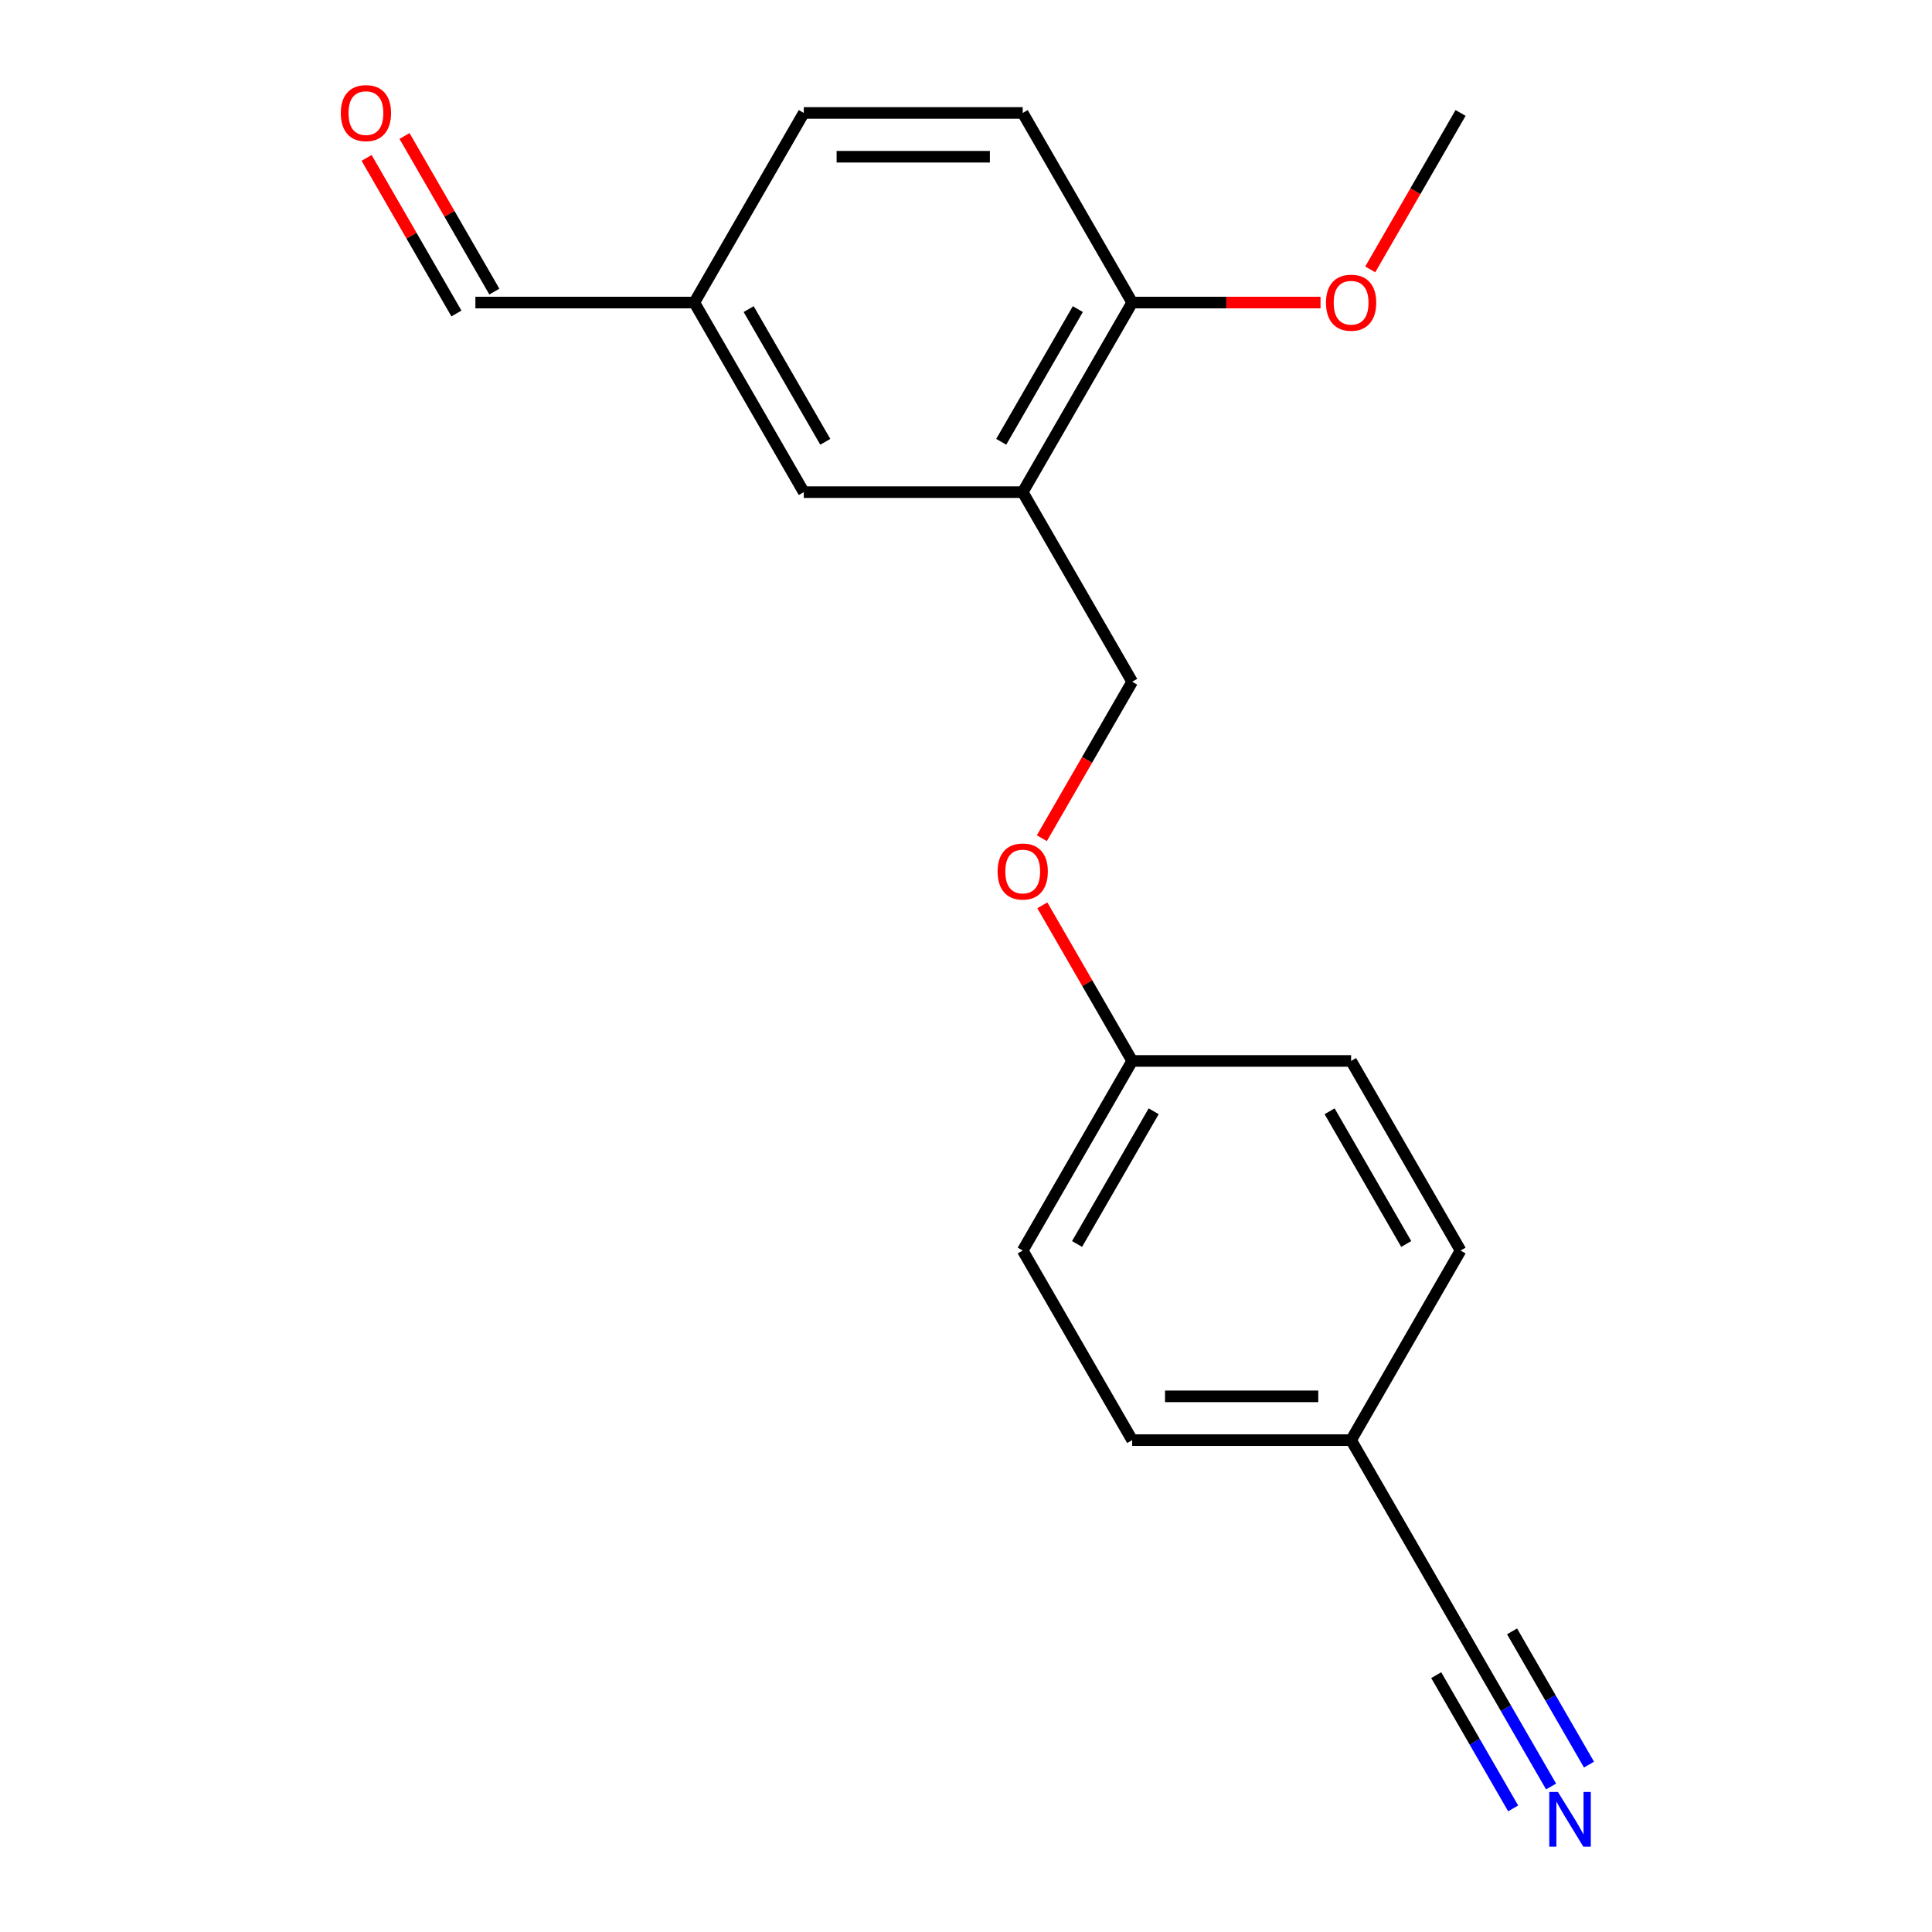 <?xml version='1.0' encoding='iso-8859-1'?>
<svg version='1.1' baseProfile='full'
              xmlns='http://www.w3.org/2000/svg'
                      xmlns:rdkit='http://www.rdkit.org/xml'
                      xmlns:xlink='http://www.w3.org/1999/xlink'
                  xml:space='preserve'
width='1000px' height='1000px' viewBox='0 0 1000 1000'>
<!-- END OF HEADER -->
<rect style='opacity:1.0;fill:#FFFFFF;stroke:none' width='1000' height='1000' x='0' y='0'> </rect>
<path class='bond-2' d='M 529.356,254.734 L 586.014,156.598' style='fill:none;fill-rule:evenodd;stroke:#000000;stroke-width:6px;stroke-linecap:butt;stroke-linejoin:miter;stroke-opacity:1' />
<path class='bond-2' d='M 518.227,228.682 L 557.888,159.987' style='fill:none;fill-rule:evenodd;stroke:#000000;stroke-width:6px;stroke-linecap:butt;stroke-linejoin:miter;stroke-opacity:1' />
<path class='bond-3' d='M 529.356,254.734 L 416.039,254.734' style='fill:none;fill-rule:evenodd;stroke:#000000;stroke-width:6px;stroke-linecap:butt;stroke-linejoin:miter;stroke-opacity:1' />
<path class='bond-4' d='M 529.356,254.734 L 586.014,352.869' style='fill:none;fill-rule:evenodd;stroke:#000000;stroke-width:6px;stroke-linecap:butt;stroke-linejoin:miter;stroke-opacity:1' />
<path class='bond-0' d='M 802.838,924.69 L 779.414,884.119' style='fill:none;fill-rule:evenodd;stroke:#0000FF;stroke-width:6px;stroke-linecap:butt;stroke-linejoin:miter;stroke-opacity:1' />
<path class='bond-0' d='M 779.414,884.119 L 755.99,843.547' style='fill:none;fill-rule:evenodd;stroke:#000000;stroke-width:6px;stroke-linecap:butt;stroke-linejoin:miter;stroke-opacity:1' />
<path class='bond-0' d='M 822.465,913.358 L 802.555,878.873' style='fill:none;fill-rule:evenodd;stroke:#0000FF;stroke-width:6px;stroke-linecap:butt;stroke-linejoin:miter;stroke-opacity:1' />
<path class='bond-0' d='M 802.555,878.873 L 782.645,844.387' style='fill:none;fill-rule:evenodd;stroke:#000000;stroke-width:6px;stroke-linecap:butt;stroke-linejoin:miter;stroke-opacity:1' />
<path class='bond-0' d='M 783.211,936.022 L 763.301,901.536' style='fill:none;fill-rule:evenodd;stroke:#0000FF;stroke-width:6px;stroke-linecap:butt;stroke-linejoin:miter;stroke-opacity:1' />
<path class='bond-0' d='M 763.301,901.536 L 743.39,867.05' style='fill:none;fill-rule:evenodd;stroke:#000000;stroke-width:6px;stroke-linecap:butt;stroke-linejoin:miter;stroke-opacity:1' />
<path class='bond-1' d='M 755.99,843.547 L 699.332,745.412' style='fill:none;fill-rule:evenodd;stroke:#000000;stroke-width:6px;stroke-linecap:butt;stroke-linejoin:miter;stroke-opacity:1' />
<path class='bond-5' d='M 586.014,156.598 L 529.356,58.462' style='fill:none;fill-rule:evenodd;stroke:#000000;stroke-width:6px;stroke-linecap:butt;stroke-linejoin:miter;stroke-opacity:1' />
<path class='bond-15' d='M 586.014,156.598 L 634.757,156.598' style='fill:none;fill-rule:evenodd;stroke:#000000;stroke-width:6px;stroke-linecap:butt;stroke-linejoin:miter;stroke-opacity:1' />
<path class='bond-15' d='M 634.757,156.598 L 683.499,156.598' style='fill:none;fill-rule:evenodd;stroke:#FF0000;stroke-width:6px;stroke-linecap:butt;stroke-linejoin:miter;stroke-opacity:1' />
<path class='bond-9' d='M 416.039,254.734 L 359.38,156.598' style='fill:none;fill-rule:evenodd;stroke:#000000;stroke-width:6px;stroke-linecap:butt;stroke-linejoin:miter;stroke-opacity:1' />
<path class='bond-9' d='M 427.167,228.682 L 387.506,159.987' style='fill:none;fill-rule:evenodd;stroke:#000000;stroke-width:6px;stroke-linecap:butt;stroke-linejoin:miter;stroke-opacity:1' />
<path class='bond-6' d='M 586.014,352.869 L 562.637,393.361' style='fill:none;fill-rule:evenodd;stroke:#000000;stroke-width:6px;stroke-linecap:butt;stroke-linejoin:miter;stroke-opacity:1' />
<path class='bond-6' d='M 562.637,393.361 L 539.259,433.852' style='fill:none;fill-rule:evenodd;stroke:#FF0000;stroke-width:6px;stroke-linecap:butt;stroke-linejoin:miter;stroke-opacity:1' />
<path class='bond-19' d='M 529.356,58.462 L 416.039,58.462' style='fill:none;fill-rule:evenodd;stroke:#000000;stroke-width:6px;stroke-linecap:butt;stroke-linejoin:miter;stroke-opacity:1' />
<path class='bond-19' d='M 512.358,81.126 L 433.036,81.126' style='fill:none;fill-rule:evenodd;stroke:#000000;stroke-width:6px;stroke-linecap:butt;stroke-linejoin:miter;stroke-opacity:1' />
<path class='bond-11' d='M 539.513,468.598 L 562.764,508.869' style='fill:none;fill-rule:evenodd;stroke:#FF0000;stroke-width:6px;stroke-linecap:butt;stroke-linejoin:miter;stroke-opacity:1' />
<path class='bond-11' d='M 562.764,508.869 L 586.014,549.14' style='fill:none;fill-rule:evenodd;stroke:#000000;stroke-width:6px;stroke-linecap:butt;stroke-linejoin:miter;stroke-opacity:1' />
<path class='bond-7' d='M 189.748,81.721 L 212.998,121.993' style='fill:none;fill-rule:evenodd;stroke:#FF0000;stroke-width:6px;stroke-linecap:butt;stroke-linejoin:miter;stroke-opacity:1' />
<path class='bond-7' d='M 212.998,121.993 L 236.249,162.264' style='fill:none;fill-rule:evenodd;stroke:#000000;stroke-width:6px;stroke-linecap:butt;stroke-linejoin:miter;stroke-opacity:1' />
<path class='bond-7' d='M 209.375,70.389 L 232.626,110.661' style='fill:none;fill-rule:evenodd;stroke:#FF0000;stroke-width:6px;stroke-linecap:butt;stroke-linejoin:miter;stroke-opacity:1' />
<path class='bond-7' d='M 232.626,110.661 L 255.876,150.932' style='fill:none;fill-rule:evenodd;stroke:#000000;stroke-width:6px;stroke-linecap:butt;stroke-linejoin:miter;stroke-opacity:1' />
<path class='bond-8' d='M 699.332,745.412 L 586.014,745.412' style='fill:none;fill-rule:evenodd;stroke:#000000;stroke-width:6px;stroke-linecap:butt;stroke-linejoin:miter;stroke-opacity:1' />
<path class='bond-8' d='M 682.334,722.748 L 603.012,722.748' style='fill:none;fill-rule:evenodd;stroke:#000000;stroke-width:6px;stroke-linecap:butt;stroke-linejoin:miter;stroke-opacity:1' />
<path class='bond-20' d='M 699.332,745.412 L 755.99,647.276' style='fill:none;fill-rule:evenodd;stroke:#000000;stroke-width:6px;stroke-linecap:butt;stroke-linejoin:miter;stroke-opacity:1' />
<path class='bond-10' d='M 359.38,156.598 L 246.063,156.598' style='fill:none;fill-rule:evenodd;stroke:#000000;stroke-width:6px;stroke-linecap:butt;stroke-linejoin:miter;stroke-opacity:1' />
<path class='bond-12' d='M 359.38,156.598 L 416.039,58.462' style='fill:none;fill-rule:evenodd;stroke:#000000;stroke-width:6px;stroke-linecap:butt;stroke-linejoin:miter;stroke-opacity:1' />
<path class='bond-16' d='M 586.014,549.14 L 699.332,549.14' style='fill:none;fill-rule:evenodd;stroke:#000000;stroke-width:6px;stroke-linecap:butt;stroke-linejoin:miter;stroke-opacity:1' />
<path class='bond-17' d='M 586.014,549.14 L 529.356,647.276' style='fill:none;fill-rule:evenodd;stroke:#000000;stroke-width:6px;stroke-linecap:butt;stroke-linejoin:miter;stroke-opacity:1' />
<path class='bond-17' d='M 597.143,575.193 L 557.482,643.887' style='fill:none;fill-rule:evenodd;stroke:#000000;stroke-width:6px;stroke-linecap:butt;stroke-linejoin:miter;stroke-opacity:1' />
<path class='bond-13' d='M 755.99,647.276 L 699.332,549.14' style='fill:none;fill-rule:evenodd;stroke:#000000;stroke-width:6px;stroke-linecap:butt;stroke-linejoin:miter;stroke-opacity:1' />
<path class='bond-13' d='M 727.864,643.887 L 688.203,575.193' style='fill:none;fill-rule:evenodd;stroke:#000000;stroke-width:6px;stroke-linecap:butt;stroke-linejoin:miter;stroke-opacity:1' />
<path class='bond-14' d='M 586.014,745.412 L 529.356,647.276' style='fill:none;fill-rule:evenodd;stroke:#000000;stroke-width:6px;stroke-linecap:butt;stroke-linejoin:miter;stroke-opacity:1' />
<path class='bond-18' d='M 709.235,139.445 L 732.613,98.954' style='fill:none;fill-rule:evenodd;stroke:#FF0000;stroke-width:6px;stroke-linecap:butt;stroke-linejoin:miter;stroke-opacity:1' />
<path class='bond-18' d='M 732.613,98.954 L 755.99,58.462' style='fill:none;fill-rule:evenodd;stroke:#000000;stroke-width:6px;stroke-linecap:butt;stroke-linejoin:miter;stroke-opacity:1' />
<path  class='atom-1' d='M 806.389 927.523
L 815.669 942.523
Q 816.589 944.003, 818.069 946.683
Q 819.549 949.363, 819.629 949.523
L 819.629 927.523
L 823.389 927.523
L 823.389 955.843
L 819.509 955.843
L 809.549 939.443
Q 808.389 937.523, 807.149 935.323
Q 805.949 933.123, 805.589 932.443
L 805.589 955.843
L 801.909 955.843
L 801.909 927.523
L 806.389 927.523
' fill='#0000FF'/>
<path  class='atom-7' d='M 516.356 451.085
Q 516.356 444.285, 519.716 440.485
Q 523.076 436.685, 529.356 436.685
Q 535.636 436.685, 538.996 440.485
Q 542.356 444.285, 542.356 451.085
Q 542.356 457.965, 538.956 461.885
Q 535.556 465.765, 529.356 465.765
Q 523.116 465.765, 519.716 461.885
Q 516.356 458.005, 516.356 451.085
M 529.356 462.565
Q 533.676 462.565, 535.996 459.685
Q 538.356 456.765, 538.356 451.085
Q 538.356 445.525, 535.996 442.725
Q 533.676 439.885, 529.356 439.885
Q 525.036 439.885, 522.676 442.685
Q 520.356 445.485, 520.356 451.085
Q 520.356 456.805, 522.676 459.685
Q 525.036 462.565, 529.356 462.565
' fill='#FF0000'/>
<path  class='atom-8' d='M 176.404 58.542
Q 176.404 51.742, 179.764 47.943
Q 183.124 44.142, 189.404 44.142
Q 195.684 44.142, 199.044 47.943
Q 202.404 51.742, 202.404 58.542
Q 202.404 65.422, 199.004 69.343
Q 195.604 73.222, 189.404 73.222
Q 183.164 73.222, 179.764 69.343
Q 176.404 65.463, 176.404 58.542
M 189.404 70.022
Q 193.724 70.022, 196.044 67.142
Q 198.404 64.222, 198.404 58.542
Q 198.404 52.983, 196.044 50.182
Q 193.724 47.343, 189.404 47.343
Q 185.084 47.343, 182.724 50.142
Q 180.404 52.943, 180.404 58.542
Q 180.404 64.263, 182.724 67.142
Q 185.084 70.022, 189.404 70.022
' fill='#FF0000'/>
<path  class='atom-16' d='M 686.332 156.678
Q 686.332 149.878, 689.692 146.078
Q 693.052 142.278, 699.332 142.278
Q 705.612 142.278, 708.972 146.078
Q 712.332 149.878, 712.332 156.678
Q 712.332 163.558, 708.932 167.478
Q 705.532 171.358, 699.332 171.358
Q 693.092 171.358, 689.692 167.478
Q 686.332 163.598, 686.332 156.678
M 699.332 168.158
Q 703.652 168.158, 705.972 165.278
Q 708.332 162.358, 708.332 156.678
Q 708.332 151.118, 705.972 148.318
Q 703.652 145.478, 699.332 145.478
Q 695.012 145.478, 692.652 148.278
Q 690.332 151.078, 690.332 156.678
Q 690.332 162.398, 692.652 165.278
Q 695.012 168.158, 699.332 168.158
' fill='#FF0000'/>
</svg>
